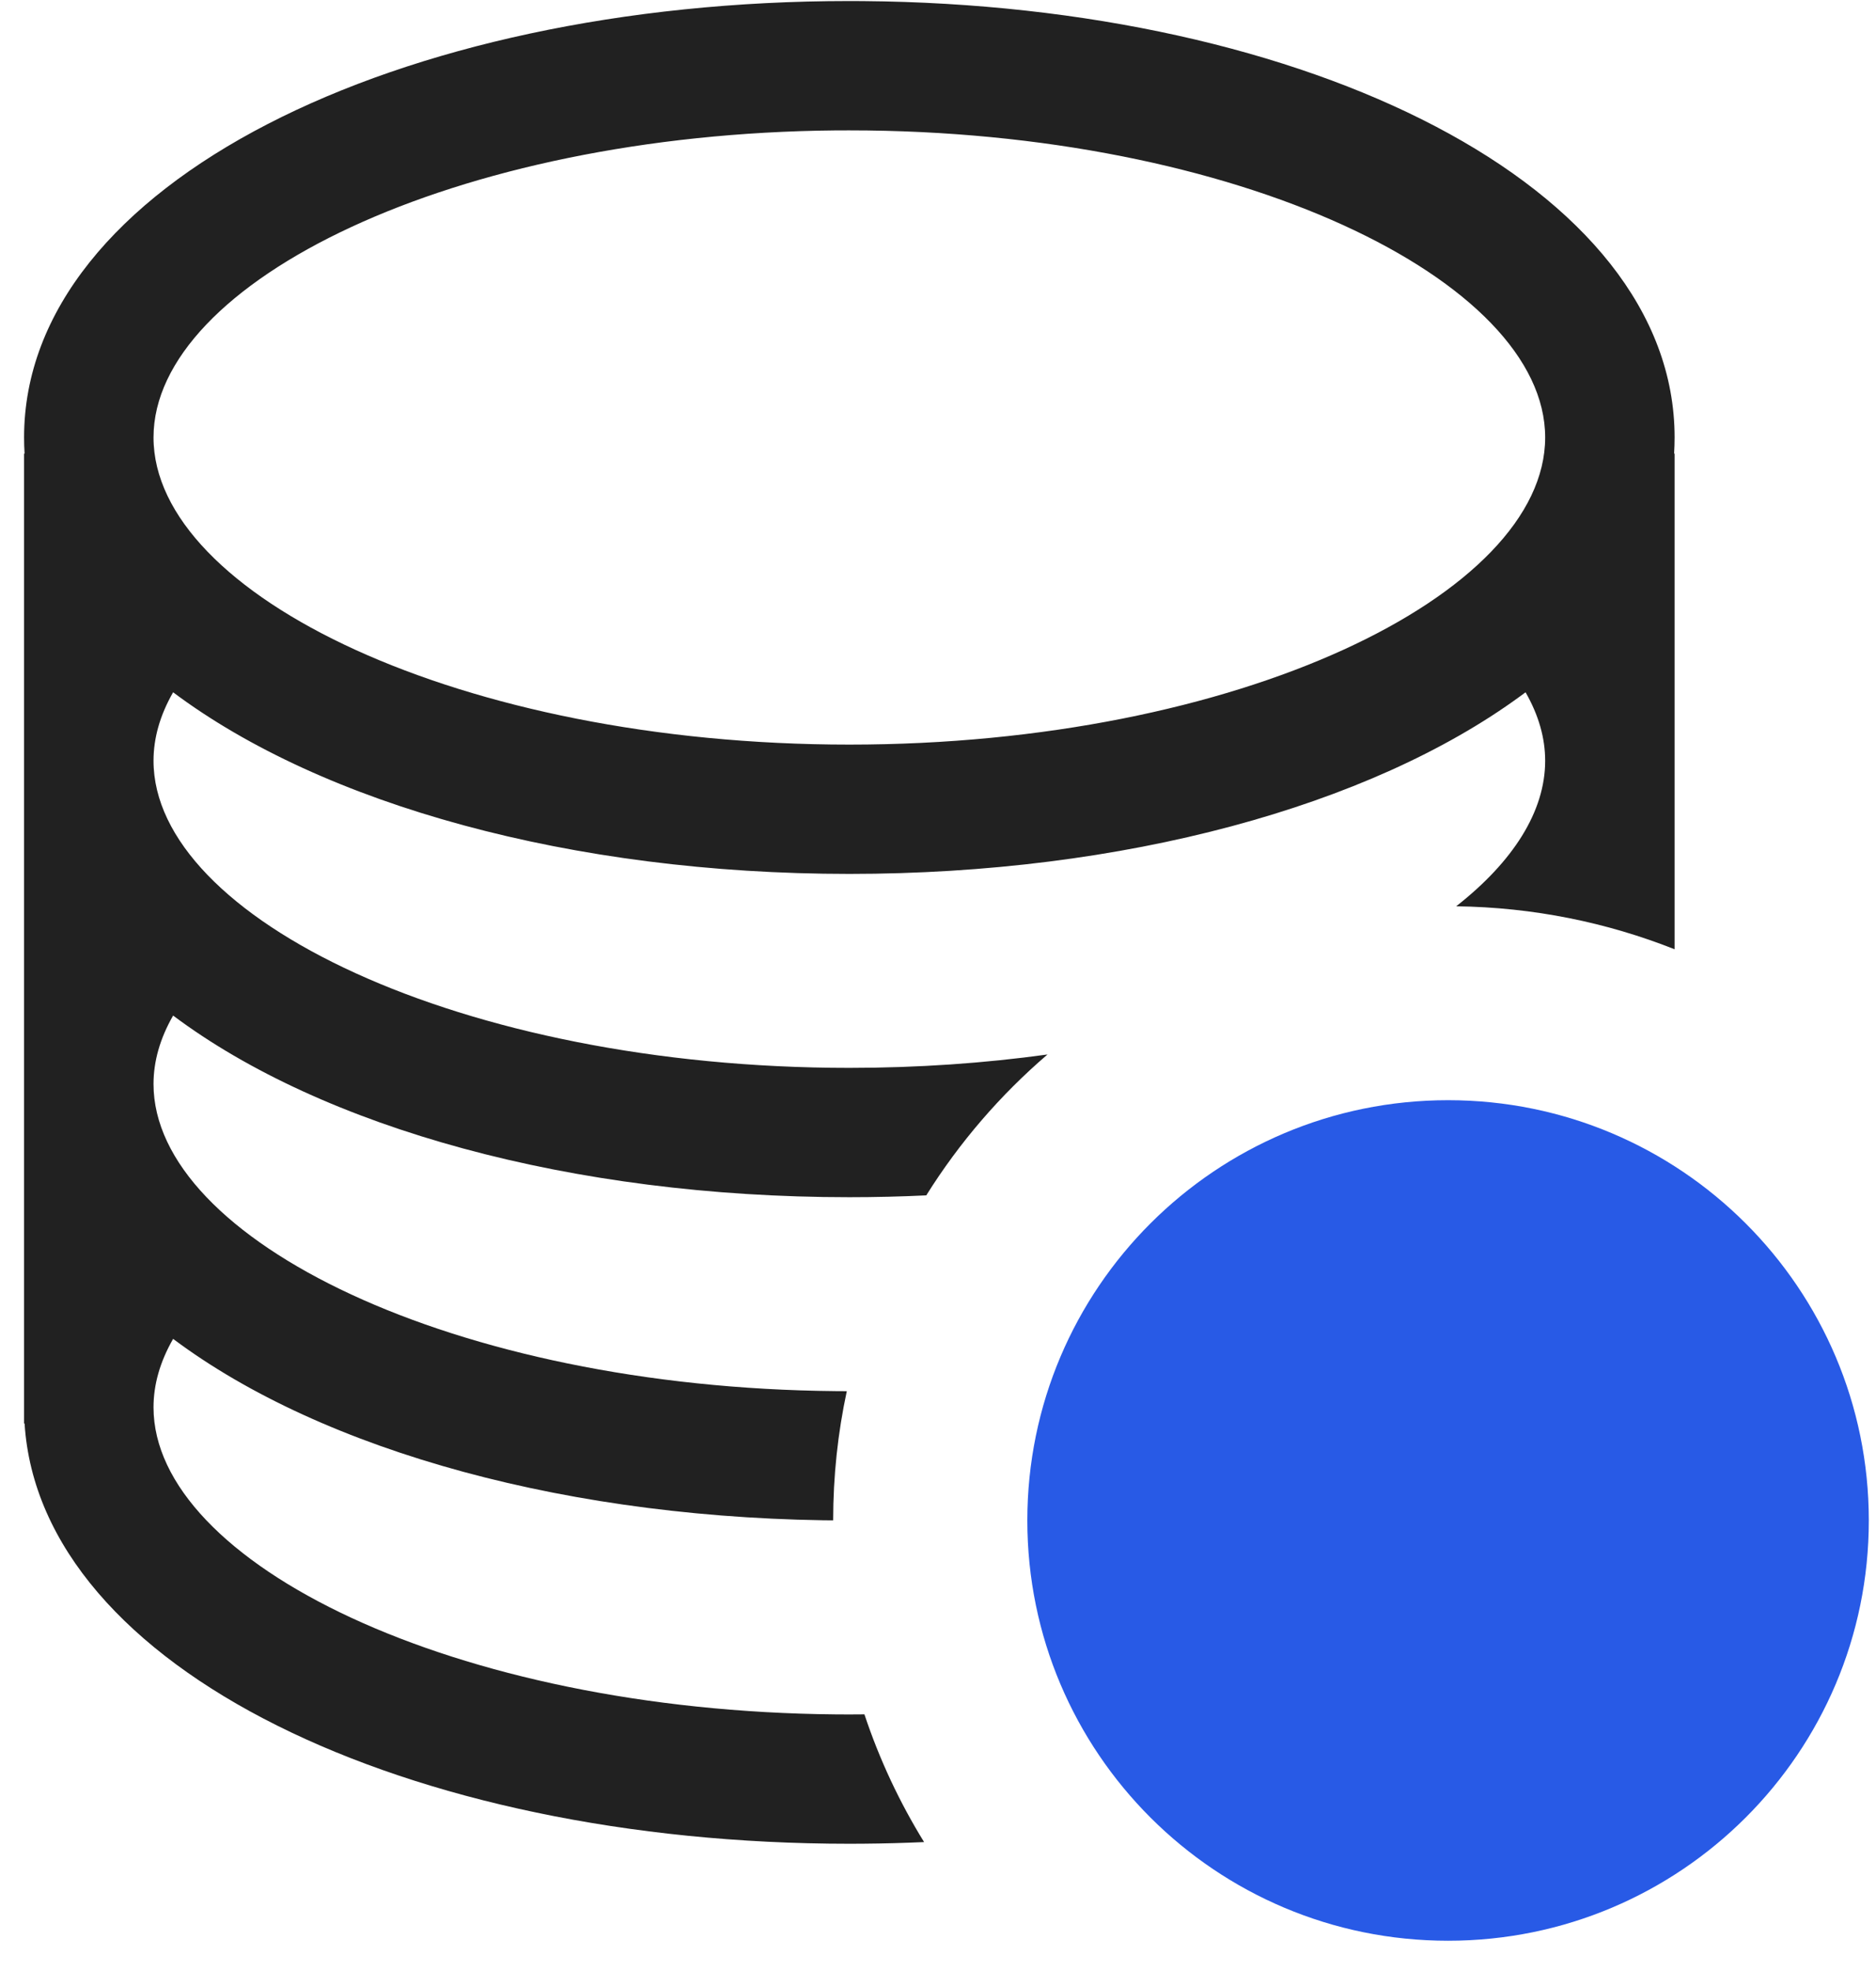 <svg width="60" height="63" viewBox="0 0 60 63" fill="none" xmlns="http://www.w3.org/2000/svg">
<g clip-path="url(#clip0_1688_5185)">
<path d="M27.164 0.033L27.61 0.035C41.843 0.154 53.559 5.96 53.559 13.983C53.559 14.157 53.553 14.329 53.543 14.5L53.559 14.5L53.559 30.342C51.393 29.484 49.038 29 46.573 28.968C48.389 27.545 49.419 25.942 49.419 24.317C49.419 23.593 49.212 22.861 48.792 22.128L48.622 22.253C43.808 25.771 35.943 27.933 27.164 27.933C18.282 27.933 10.335 25.72 5.537 22.128C5.116 22.861 4.91 23.593 4.91 24.317C4.91 29.336 14.729 34.133 27.164 34.133C29.373 34.133 31.499 33.982 33.502 33.705C31.993 34.998 30.683 36.517 29.625 38.208C28.814 38.247 27.993 38.267 27.164 38.267C18.282 38.267 10.335 36.053 5.537 32.461C5.116 33.194 4.91 33.926 4.91 34.65C4.91 39.611 14.502 44.355 26.732 44.465L27.083 44.467C26.797 45.798 26.647 47.179 26.647 48.596L27.164 48.6C18.282 48.6 10.335 46.387 5.537 42.795C5.116 43.528 4.91 44.259 4.91 44.983C4.91 49.944 14.502 54.688 26.732 54.798L27.164 54.8C27.326 54.8 27.486 54.799 27.647 54.797C28.127 56.239 28.77 57.608 29.555 58.879C28.913 58.908 28.264 58.926 27.61 58.931L27.164 58.933C13.04 58.933 1.282 53.337 0.786 45.5L0.77 45.5V14.5L0.786 14.5C0.775 14.329 0.77 14.157 0.77 13.983C0.77 5.877 12.731 0.033 27.164 0.033ZM27.164 4.167L26.732 4.168C14.502 4.278 4.91 9.022 4.91 13.983C4.91 19.003 14.729 23.8 27.164 23.8C39.599 23.8 49.419 19.003 49.419 13.983C49.419 8.964 39.599 4.167 27.164 4.167Z" fill="#212121"/>
<path fill-rule="evenodd" clip-rule="evenodd" d="M46.314 35.166C53.745 35.166 59.77 41.181 59.77 48.6C59.77 56.019 53.745 62.033 46.314 62.033C38.882 62.033 32.857 56.019 32.857 48.6C32.857 41.181 38.882 35.166 46.314 35.166Z" fill="#285AE6"/>
</g>
<defs>
<clipPath id="clip0_1688_5185">
<rect width="59" height="62" fill="white" transform="translate(0.77 0.033)"/>
</clipPath>
</defs>
</svg>
